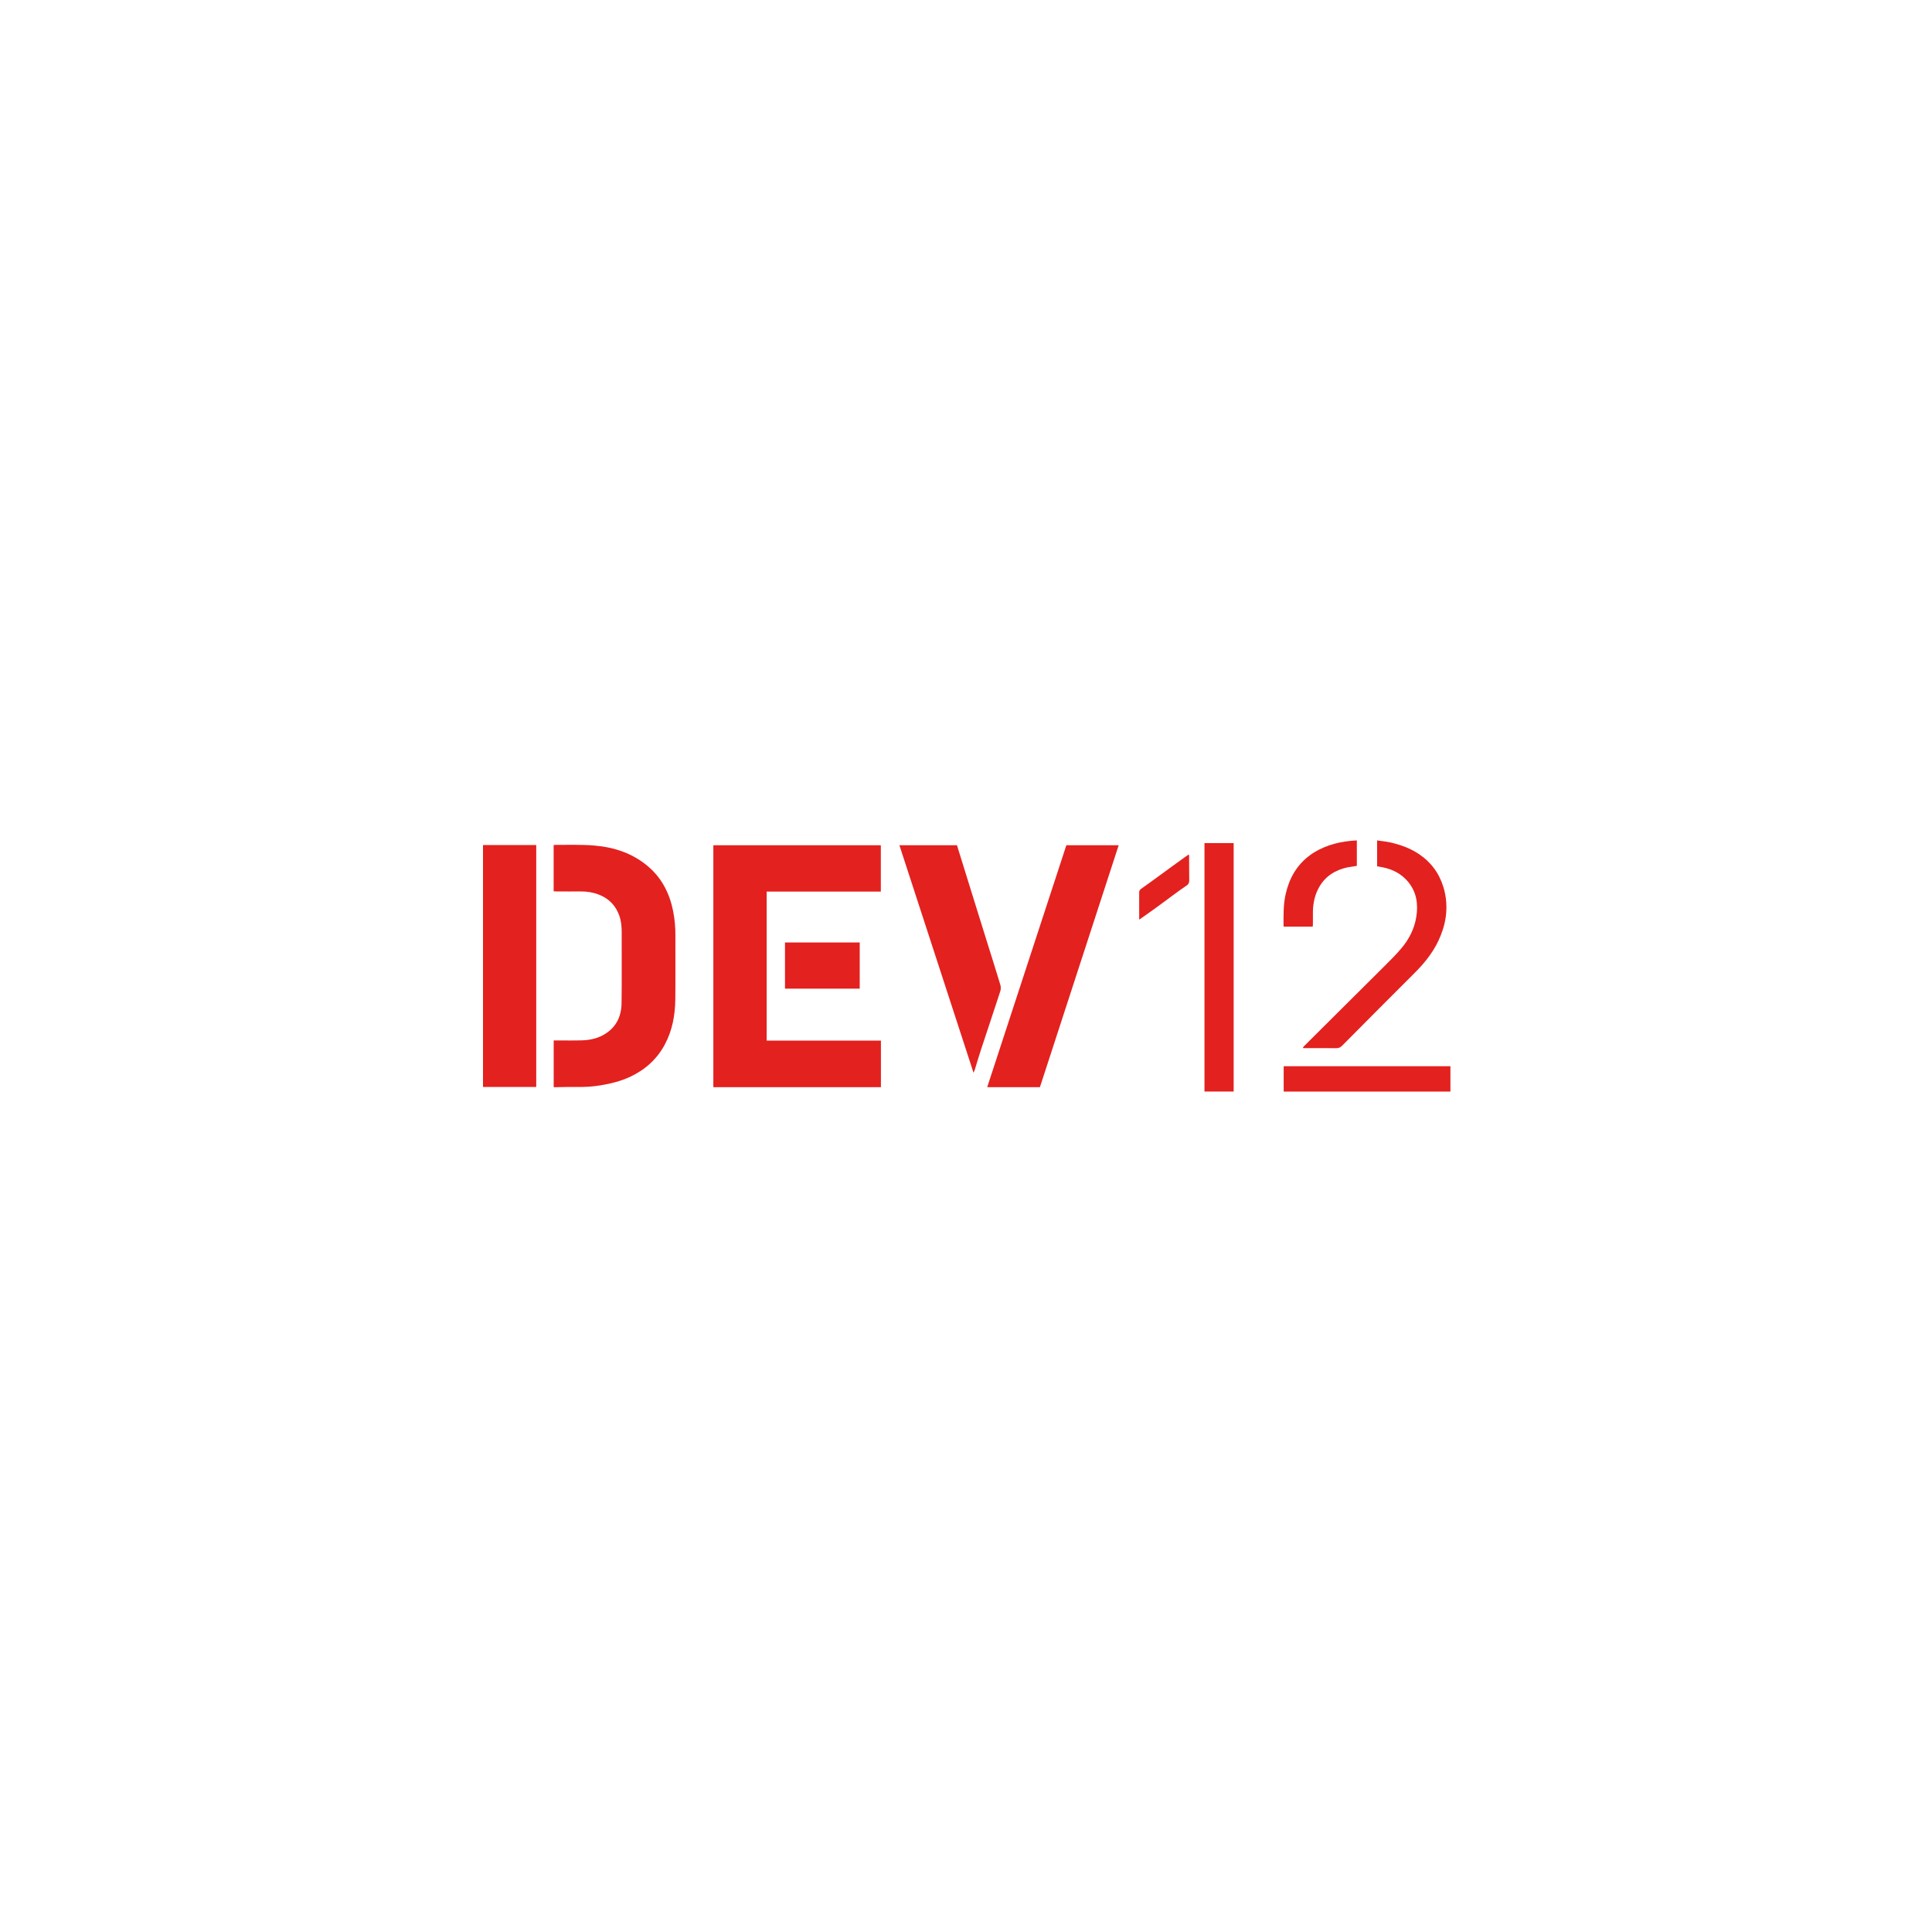 <svg width="800" height="800" viewBox="0 0 800 800" fill="none" xmlns="http://www.w3.org/2000/svg">
<rect width="800" height="800" fill="white"/>
<path d="M229.271 450.16V430.818C229.703 430.818 230.08 430.818 230.44 430.818C233.964 430.818 237.506 430.89 241.03 430.782C244.015 430.692 246.927 430.114 249.588 428.689C254.839 425.874 257.284 421.273 257.374 415.5C257.518 405.666 257.374 395.833 257.428 386.018C257.428 383.636 257.23 381.344 256.421 379.107C254.928 374.939 252.16 372.089 248.024 370.465C245.597 369.508 243.116 369.111 240.527 369.129C237.182 369.166 233.838 369.129 230.512 369.129C230.116 369.129 229.721 369.093 229.253 369.057V349.932C229.505 349.896 229.721 349.842 229.937 349.842C235.313 349.896 240.706 349.661 246.028 350.112C254.407 350.816 262.21 353.378 268.701 359.062C274.257 363.933 277.331 370.194 278.752 377.375C279.399 380.713 279.686 384.051 279.668 387.443C279.633 396.212 279.722 404.981 279.633 413.731C279.561 420.299 278.428 426.668 275.263 432.55C272.009 438.612 267.155 442.943 260.988 445.848C257.032 447.724 252.843 448.716 248.546 449.438C245.255 449.979 241.983 450.16 238.657 450.088C235.906 450.033 233.173 450.142 230.422 450.178C230.063 450.178 229.685 450.178 229.271 450.178V450.16Z" fill="#e3211f"/>
<path d="M222.043 349.914V450.088H200V349.914H222.043Z" fill="#e3211f"/>
<path d="M430.59 450.178H408.78C419.73 416.709 430.644 383.365 441.557 349.986H463.223C452.309 383.474 441.467 416.817 430.608 450.178H430.59Z" fill="#e3211f"/>
<path d="M403.135 444.26C392.85 412.703 382.656 381.381 372.425 349.986H396.266C396.428 350.527 396.608 351.105 396.788 351.7C398.55 357.366 400.312 363.031 402.056 368.679C404.285 375.86 406.515 383.041 408.762 390.222C410.596 396.086 412.466 401.949 414.228 407.831C414.48 408.643 414.462 409.672 414.192 410.466C411.549 418.621 408.798 426.758 406.119 434.914C405.256 437.512 404.501 440.164 403.692 442.78C403.566 443.213 403.368 443.61 403.099 444.26H403.135Z" fill="#e3211f"/>
<path d="M317.462 369.184V430.89H364.767V450.178H295.383V350.004H364.731V369.184H317.444H317.462Z" fill="#e3211f"/>
<path d="M325.049 409.383V390.258H355.992V409.383H325.049Z" fill="#e3211f"/>
<path d="M510.832 451.982H498.75V349.102H510.832V451.982Z" fill="#e3211f"/>
<path d="M539.547 433.777C539.709 433.56 539.835 433.326 540.015 433.145C550.065 423.15 563.604 409.69 573.637 399.694C575.974 397.366 578.329 395.021 580.433 392.495C583.508 388.796 585.665 384.556 586.438 379.775C587.319 374.38 586.6 369.256 582.896 364.943C580.235 361.822 576.765 360.036 572.792 359.188C572.234 359.061 570.886 358.845 570.239 358.701V348.001C571.749 348.236 574.068 348.47 575.525 348.795C581.314 350.076 586.672 352.277 591.041 356.445C593.181 358.484 594.907 360.812 596.183 363.5C598.287 367.902 599.15 372.557 598.88 377.393C598.683 380.803 597.855 384.123 596.579 387.335C594.224 393.307 590.412 398.232 585.917 402.725C576.999 411.62 564.629 424.034 555.765 432.983C555.01 433.759 554.291 434.047 553.23 434.029C548.987 433.975 544.725 434.011 540.482 434.011C540.195 434.011 539.907 434.011 539.619 434.011C539.583 433.939 539.565 433.867 539.529 433.813L539.547 433.777Z" fill="#e3211f"/>
<path d="M600.588 441.499V452H531.546V441.499H600.588Z" fill="#e3211f"/>
<path d="M561.842 348.001V358.538C561.087 358.701 558.57 359.025 557.833 359.188C552.996 360.252 549.041 362.652 546.452 366.964C544.492 370.23 543.701 373.821 543.647 377.591C543.629 379.324 543.647 381.056 543.647 382.806C543.647 383.095 543.593 383.383 543.557 383.708H531.582C531.546 383.6 531.493 383.528 531.493 383.455C531.475 379.035 531.367 374.632 532.356 370.266C533.83 363.735 536.904 358.25 542.316 354.208C544.762 352.386 547.476 351.069 550.353 350.058C553.302 349.03 556.358 348.47 559.451 348.164C559.631 348.164 561.591 347.983 561.842 348.001Z" fill="#e3211f"/>
<path d="M471.709 380.785C471.709 379.252 471.709 377.862 471.709 376.491C471.709 374.182 471.709 371.872 471.709 369.581C471.709 368.913 471.925 368.462 472.464 368.083C477.139 364.799 486.435 357.889 491.109 354.587C491.451 354.334 491.829 354.118 492.224 353.847C492.314 354.01 492.386 354.1 492.386 354.172C492.404 357.636 492.386 361.119 492.44 364.583C492.44 365.557 492.152 366.152 491.271 366.73C488.376 368.624 480.933 374.29 478.11 376.293C476.168 377.664 474.226 379.053 472.285 380.424C472.159 380.515 472.015 380.587 471.727 380.767L471.709 380.785Z" fill="#e3211f"/>
</svg>
